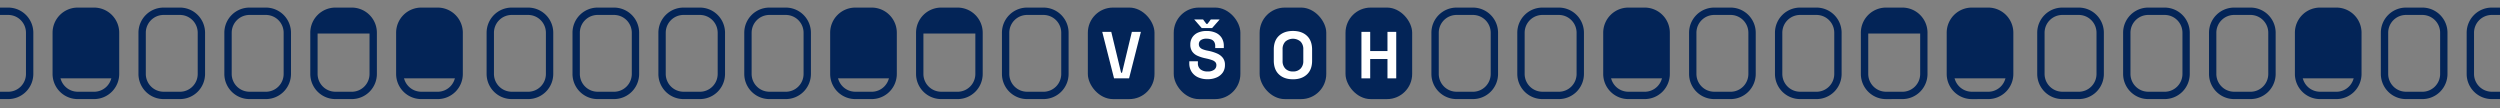 <svg id="Layer_1" data-name="Layer 1" xmlns="http://www.w3.org/2000/svg" viewBox="0 0 1917.57 83.01"><rect x="0" y="0" width="1917.57" height="83.01" fill="#808080" stroke="none"/><defs><style>.cls-1{fill:#032457}.cls-2{fill:#fff}</style></defs><rect class="cls-1" x="834.41" y="5.82" width="51.12" height="70.2" rx="19.29"/><path class="cls-2" d="M854.51 60.1l-9.06-35.66h6.92l7.54 31.33h.72l7.53-31.33h6.93l-9.06 35.66h-11.52z"/><rect class="cls-1" x="900.29" y="5.82" width="51.12" height="70.2" rx="19.29"/><path class="cls-2" d="M926.15 60.75a17 17 0 01-7.26-1.48 11.47 11.47 0 01-4.89-4.21 11.84 11.84 0 01-1.78-6.6V47h6.6v1.42a5.81 5.81 0 002 4.8 8.35 8.35 0 005.38 1.6 8.12 8.12 0 005.15-1.37A4.31 4.31 0 00933 50a3.42 3.42 0 00-.83-2.38 6.06 6.06 0 00-2.44-1.5 31.72 31.72 0 00-3.88-1.12l-1.17-.26a29.38 29.38 0 01-6.27-2 9.78 9.78 0 01-4-3.28 9.13 9.13 0 01-1.4-5.28 9.79 9.79 0 011.55-5.56 9.92 9.92 0 014.36-3.62 16.23 16.23 0 016.62-1.24 16.87 16.87 0 016.78 1.29 10.45 10.45 0 014.68 3.89 11.41 11.41 0 011.7 6.42v1.52h-6.6v-1.52a6 6 0 00-.79-3.27 4.54 4.54 0 00-2.31-1.83 9.47 9.47 0 00-3.5-.58 7.21 7.21 0 00-4.49 1.14 3.74 3.74 0 00-1.45 3.12 3.59 3.59 0 00.69 2.23 5.07 5.07 0 002.05 1.53 18.31 18.31 0 003.51 1.06L927 39a32.61 32.61 0 016.63 2.08 11 11 0 014.37 3.37 8.58 8.58 0 011.57 5.33 10 10 0 01-1.57 5.71 11 11 0 01-4.67 3.86 16.86 16.86 0 01-7.13 1.4m-4.42-39.2l-5.78-6.6h6.8l2.49 3.35h.91l2.49-3.35h6.8l-5.79 6.6h-7.92z"/><rect class="cls-1" x="966.17" y="5.82" width="51.12" height="70.2" rx="19.29"/><path class="cls-2" d="M991.73 60.81q-6.74 0-10.7-3.69t-4-10.57V38q0-6.87 4-10.57t10.7-3.69q6.72 0 10.69 3.69t4 10.57v8.56q0 6.87-4 10.57t-10.69 3.69m0-6a7.69 7.69 0 005.85-2.19 8.1 8.1 0 002.09-5.86v-9a8.1 8.1 0 00-2.09-5.86 8.9 8.9 0 00-11.69 0 8.07 8.07 0 00-2.11 5.86v9a8.07 8.07 0 002.11 5.86 7.74 7.74 0 005.84 2.19"/><rect class="cls-1" x="1032.05" y="5.82" width="51.12" height="70.2" rx="19.29"/><path class="cls-2" d="M1044.26 60.1V24.44h6.72v14.72h13.25V24.44h6.72V60.1h-6.72V45.27h-13.25V60.1h-6.72z"/><path class="cls-1" d="M1129.75 76a19.3 19.3 0 0019.3-19.3V25.11a19.29 19.29 0 00-19.3-19.29h-12.53a19.29 19.29 0 00-19.29 19.29v31.61A19.3 19.3 0 001117.22 76zm0-5.64h-12.53a13.66 13.66 0 01-13.65-13.66V25.11a13.65 13.65 0 0113.65-13.65h12.53a13.66 13.66 0 0113.66 13.65v31.61a13.67 13.67 0 01-13.66 13.66M536.82 76a19.3 19.3 0 0019.3-19.3V25.11a19.29 19.29 0 00-19.3-19.29h-12.53A19.29 19.29 0 00505 25.11v31.61A19.3 19.3 0 00524.29 76zm0-5.64h-12.53a13.66 13.66 0 01-13.65-13.66V25.11a13.65 13.65 0 0113.65-13.65h12.53a13.66 13.66 0 0113.66 13.65v31.61a13.67 13.67 0 01-13.66 13.66M1195.63 76a19.3 19.3 0 0019.3-19.3V25.11a19.29 19.29 0 00-19.3-19.29h-12.53a19.29 19.29 0 00-19.29 19.29v31.61A19.3 19.3 0 001183.1 76zm0-5.64h-12.53a13.66 13.66 0 01-13.65-13.66V25.11a13.65 13.65 0 0113.65-13.65h12.53a13.66 13.66 0 0113.66 13.65v31.61a13.67 13.67 0 01-13.66 13.66M602.71 76A19.3 19.3 0 00622 56.72V25.11a19.29 19.29 0 00-19.29-19.29h-12.54a19.29 19.29 0 00-19.29 19.29v31.61A19.3 19.3 0 00590.17 76zm0-5.64h-12.54a13.66 13.66 0 01-13.65-13.66V25.11a13.65 13.65 0 0113.65-13.65h12.54a13.65 13.65 0 0113.65 13.65v31.61a13.66 13.66 0 01-13.65 13.66M668.59 76a19.3 19.3 0 0019.29-19.3V25.11a19.29 19.29 0 00-19.29-19.29h-12.53a19.29 19.29 0 00-19.3 19.29v31.61A19.3 19.3 0 00656.06 76zm0-5.64h-12.53a13.67 13.67 0 01-13.66-13.64V25.11a13.66 13.66 0 0113.66-13.65h12.53a13.65 13.65 0 0113.65 13.65v31.61a13.66 13.66 0 01-13.65 13.66M734.47 76a19.3 19.3 0 0019.29-19.3V25.11a19.29 19.29 0 00-19.29-19.29h-12.53a19.29 19.29 0 00-19.3 19.29v31.61A19.3 19.3 0 00721.94 76zm0-5.64h-12.53a13.67 13.67 0 01-13.66-13.66V25.11a13.66 13.66 0 0113.66-13.65h12.53a13.65 13.65 0 0113.65 13.65v31.61a13.66 13.66 0 01-13.65 13.66M1261.51 76a19.3 19.3 0 0019.3-19.3V25.11a19.29 19.29 0 00-19.3-19.29H1249a19.29 19.29 0 00-19.29 19.29v31.61A19.3 19.3 0 001249 76zm0-5.64H1249a13.66 13.66 0 01-13.65-13.66V25.11A13.65 13.65 0 011249 11.46h12.53a13.66 13.66 0 0113.66 13.65v31.61a13.67 13.67 0 01-13.66 13.66"/><path class="cls-1" d="M1277.63 24.78a15.44 15.44 0 00-15.44-15.43H1249a15.44 15.44 0 00-15.43 15.43V60.1h44.1zM1525 76a19.3 19.3 0 0019.29-19.3V25.11A19.29 19.29 0 001525 5.82h-12.53a19.29 19.29 0 00-19.3 19.29v31.61a19.3 19.3 0 0019.3 19.3zm0-5.64h-12.53a13.67 13.67 0 01-13.66-13.66V25.11a13.66 13.66 0 0113.66-13.65H1525a13.65 13.65 0 0113.65 13.65v31.61A13.66 13.66 0 011525 70.38"/><path class="cls-1" d="M1541.15 24.78a15.44 15.44 0 00-15.43-15.43h-13.23a15.44 15.44 0 00-15.44 15.43V60.1h44.1zm-856.78 0a15.44 15.44 0 00-15.44-15.43h-13.22a15.44 15.44 0 00-15.44 15.43V60.1h44.1zm65.88.94a16.38 16.38 0 00-16.37-16.37h-11.35a16.37 16.37 0 00-16.37 16.37zM1459.16 76a19.3 19.3 0 0019.29-19.3V25.11a19.29 19.29 0 00-19.29-19.29h-12.53a19.29 19.29 0 00-19.3 19.29v31.61a19.3 19.3 0 0019.3 19.3zm0-5.64h-12.53A13.66 13.66 0 011433 56.72V25.11a13.65 13.65 0 0113.65-13.65h12.53a13.65 13.65 0 0113.65 13.65v31.61a13.66 13.66 0 01-13.65 13.66"/><path class="cls-1" d="M1474.94 25.72a16.37 16.37 0 00-16.37-16.37h-11.35a16.37 16.37 0 00-16.37 16.37zM1327.4 76a19.3 19.3 0 0019.29-19.3V25.11a19.29 19.29 0 00-19.29-19.29h-12.54a19.29 19.29 0 00-19.29 19.29v31.61A19.3 19.3 0 001314.86 76zm0-5.64h-12.54a13.66 13.66 0 01-13.65-13.66V25.11a13.65 13.65 0 0113.65-13.65h12.54a13.65 13.65 0 0113.65 13.65v31.61a13.66 13.66 0 01-13.65 13.66m65.88 5.62a19.3 19.3 0 0019.29-19.3V25.11a19.29 19.29 0 00-19.29-19.29h-12.54a19.29 19.29 0 00-19.29 19.29v31.61A19.3 19.3 0 001380.74 76zm0-5.64h-12.54a13.66 13.66 0 01-13.65-13.66V25.11a13.65 13.65 0 0113.65-13.65h12.54a13.65 13.65 0 0113.65 13.65v31.61a13.66 13.66 0 01-13.65 13.66M1792.07 76a19.3 19.3 0 0019.3-19.3V25.11a19.29 19.29 0 00-19.3-19.29h-12.53a19.29 19.29 0 00-19.29 19.29v31.61A19.3 19.3 0 001779.54 76zm0-5.64h-12.53a13.66 13.66 0 01-13.65-13.66V25.11a13.65 13.65 0 0113.65-13.65h12.53a13.66 13.66 0 0113.66 13.65v31.61a13.67 13.67 0 01-13.66 13.66"/><path class="cls-1" d="M1808.19 24.78a15.44 15.44 0 00-15.44-15.43h-13.23a15.44 15.44 0 00-15.43 15.43V60.1h44.1zM1858 76a19.3 19.3 0 0019.29-19.3V25.11A19.29 19.29 0 001858 5.82h-12.54a19.29 19.29 0 00-19.29 19.29v31.61A19.3 19.3 0 001845.42 76zm0-5.64h-12.54a13.66 13.66 0 01-13.65-13.66V25.11a13.65 13.65 0 0113.65-13.65H1858a13.65 13.65 0 0113.65 13.65v31.61A13.66 13.66 0 011858 70.38m65.84 5.62a19.3 19.3 0 0019.29-19.3V25.11a19.29 19.29 0 00-19.29-19.29h-12.54a19.29 19.29 0 00-19.3 19.29v31.61A19.3 19.3 0 001911.3 76zm0-5.64h-12.54a13.66 13.66 0 01-13.65-13.66V25.11a13.65 13.65 0 0113.65-13.65h12.54a13.65 13.65 0 0113.65 13.65v31.61a13.66 13.66 0 01-13.65 13.66M1594.43 76a19.29 19.29 0 0019.29-19.3V25.11a19.28 19.28 0 00-19.29-19.29h-12.53a19.29 19.29 0 00-19.29 19.29v31.61A19.3 19.3 0 001581.9 76zm0-5.64h-12.53a13.66 13.66 0 01-13.65-13.66V25.11a13.65 13.65 0 0113.65-13.65h12.53a13.65 13.65 0 0113.65 13.65v31.61a13.66 13.66 0 01-13.65 13.66m65.88 5.62a19.3 19.3 0 0019.3-19.3V25.11a19.29 19.29 0 00-19.3-19.29h-12.53a19.29 19.29 0 00-19.29 19.29v31.61A19.3 19.3 0 001647.78 76zm0-5.64h-12.53a13.66 13.66 0 01-13.65-13.66V25.11a13.65 13.65 0 0113.65-13.65h12.53A13.65 13.65 0 011674 25.11v31.61a13.66 13.66 0 01-13.65 13.66M6.27 76a19.3 19.3 0 0019.29-19.3V25.11A19.29 19.29 0 006.27 5.82H-6.27a19.29 19.29 0 00-19.29 19.29v31.61A19.3 19.3 0 00-6.27 76zm0-5.64H-6.27a13.66 13.66 0 01-13.65-13.64V25.11A13.65 13.65 0 01-6.27 11.46H6.27a13.65 13.65 0 0113.65 13.65v31.61A13.66 13.66 0 016.27 70.38M72.15 76a19.3 19.3 0 0019.29-19.3V25.11A19.29 19.29 0 0072.15 5.82H59.61a19.29 19.29 0 00-19.29 19.29v31.61A19.3 19.3 0 0059.61 76zm0-5.64H59.61A13.66 13.66 0 0146 56.72V25.11a13.65 13.65 0 0113.61-13.65h12.54A13.65 13.65 0 0185.8 25.11v31.61a13.66 13.66 0 01-13.65 13.66"/><path class="cls-1" d="M88.26 24.78A15.44 15.44 0 0072.83 9.35H59.6a15.44 15.44 0 00-15.44 15.43V60.1h44.1zM335.67 76A19.3 19.3 0 00355 56.72V25.11a19.29 19.29 0 00-19.33-19.29h-12.53a19.29 19.29 0 00-19.3 19.29v31.61A19.3 19.3 0 00323.14 76zm0-5.64h-12.53a13.66 13.66 0 01-13.65-13.66V25.11a13.65 13.65 0 0113.65-13.65h12.53a13.65 13.65 0 0113.65 13.65v31.61a13.66 13.66 0 01-13.65 13.66"/><path class="cls-1" d="M351.78 24.78a15.43 15.43 0 00-15.43-15.43h-13.23a15.43 15.43 0 00-15.43 15.43V60.1h44.09zM269.79 76a19.29 19.29 0 0019.29-19.3V25.11a19.28 19.28 0 00-19.29-19.29h-12.53A19.28 19.28 0 00238 25.11v31.61A19.29 19.29 0 00257.26 76zm0-5.64h-12.53a13.66 13.66 0 01-13.65-13.66V25.11a13.65 13.65 0 0113.65-13.65h12.53a13.65 13.65 0 0113.65 13.65v31.61a13.66 13.66 0 01-13.65 13.66"/><path class="cls-1" d="M285.57 25.72A16.37 16.37 0 00269.2 9.35h-11.35a16.37 16.37 0 00-16.37 16.37zM138 76a19.3 19.3 0 0019.29-19.3V25.11A19.29 19.29 0 00138 5.82h-12.5a19.29 19.29 0 00-19.3 19.29v31.61A19.3 19.3 0 00125.5 76zm0-5.64h-12.5a13.67 13.67 0 01-13.66-13.66V25.11a13.66 13.66 0 0113.66-13.65H138a13.65 13.65 0 0113.65 13.65v31.61A13.66 13.66 0 01138 70.38M203.91 76a19.3 19.3 0 0019.29-19.3V25.11a19.29 19.29 0 00-19.29-19.29h-12.53a19.29 19.29 0 00-19.3 19.29v31.61A19.3 19.3 0 00191.38 76zm0-5.64h-12.53a13.67 13.67 0 01-13.66-13.66V25.11a13.66 13.66 0 0113.66-13.65h12.53a13.65 13.65 0 0113.65 13.65v31.61a13.66 13.66 0 01-13.65 13.66M405.06 76a19.3 19.3 0 0019.3-19.3V25.11a19.29 19.29 0 00-19.3-19.29h-12.53a19.29 19.29 0 00-19.29 19.29v31.61A19.3 19.3 0 00392.53 76zm0-5.64h-12.53a13.66 13.66 0 01-13.65-13.66V25.11a13.65 13.65 0 0113.65-13.65h12.53a13.66 13.66 0 0113.66 13.65v31.61a13.67 13.67 0 01-13.66 13.66M470.94 76a19.3 19.3 0 0019.3-19.3V25.11a19.29 19.29 0 00-19.3-19.29h-12.53a19.29 19.29 0 00-19.29 19.29v31.61A19.3 19.3 0 00458.41 76zm0-5.64h-12.53a13.66 13.66 0 01-13.65-13.66V25.11a13.65 13.65 0 0113.65-13.65h12.53a13.66 13.66 0 0113.66 13.65v31.61a13.67 13.67 0 01-13.66 13.66M1726.19 76a19.3 19.3 0 0019.3-19.3V25.11a19.29 19.29 0 00-19.3-19.29h-12.53a19.29 19.29 0 00-19.29 19.29v31.61A19.3 19.3 0 001713.66 76zm0-5.64h-12.53A13.66 13.66 0 011700 56.72V25.11a13.65 13.65 0 0113.65-13.65h12.53a13.65 13.65 0 0113.65 13.65v31.61a13.66 13.66 0 01-13.65 13.66M800.35 76a19.3 19.3 0 0019.29-19.3V25.11a19.29 19.29 0 00-19.29-19.29h-12.53a19.29 19.29 0 00-19.3 19.29v31.61A19.3 19.3 0 00787.82 76zm0-5.64h-12.53a13.67 13.67 0 01-13.66-13.66V25.11a13.66 13.66 0 0113.66-13.65h12.53A13.65 13.65 0 01814 25.11v31.61a13.66 13.66 0 01-13.65 13.66"/></svg>